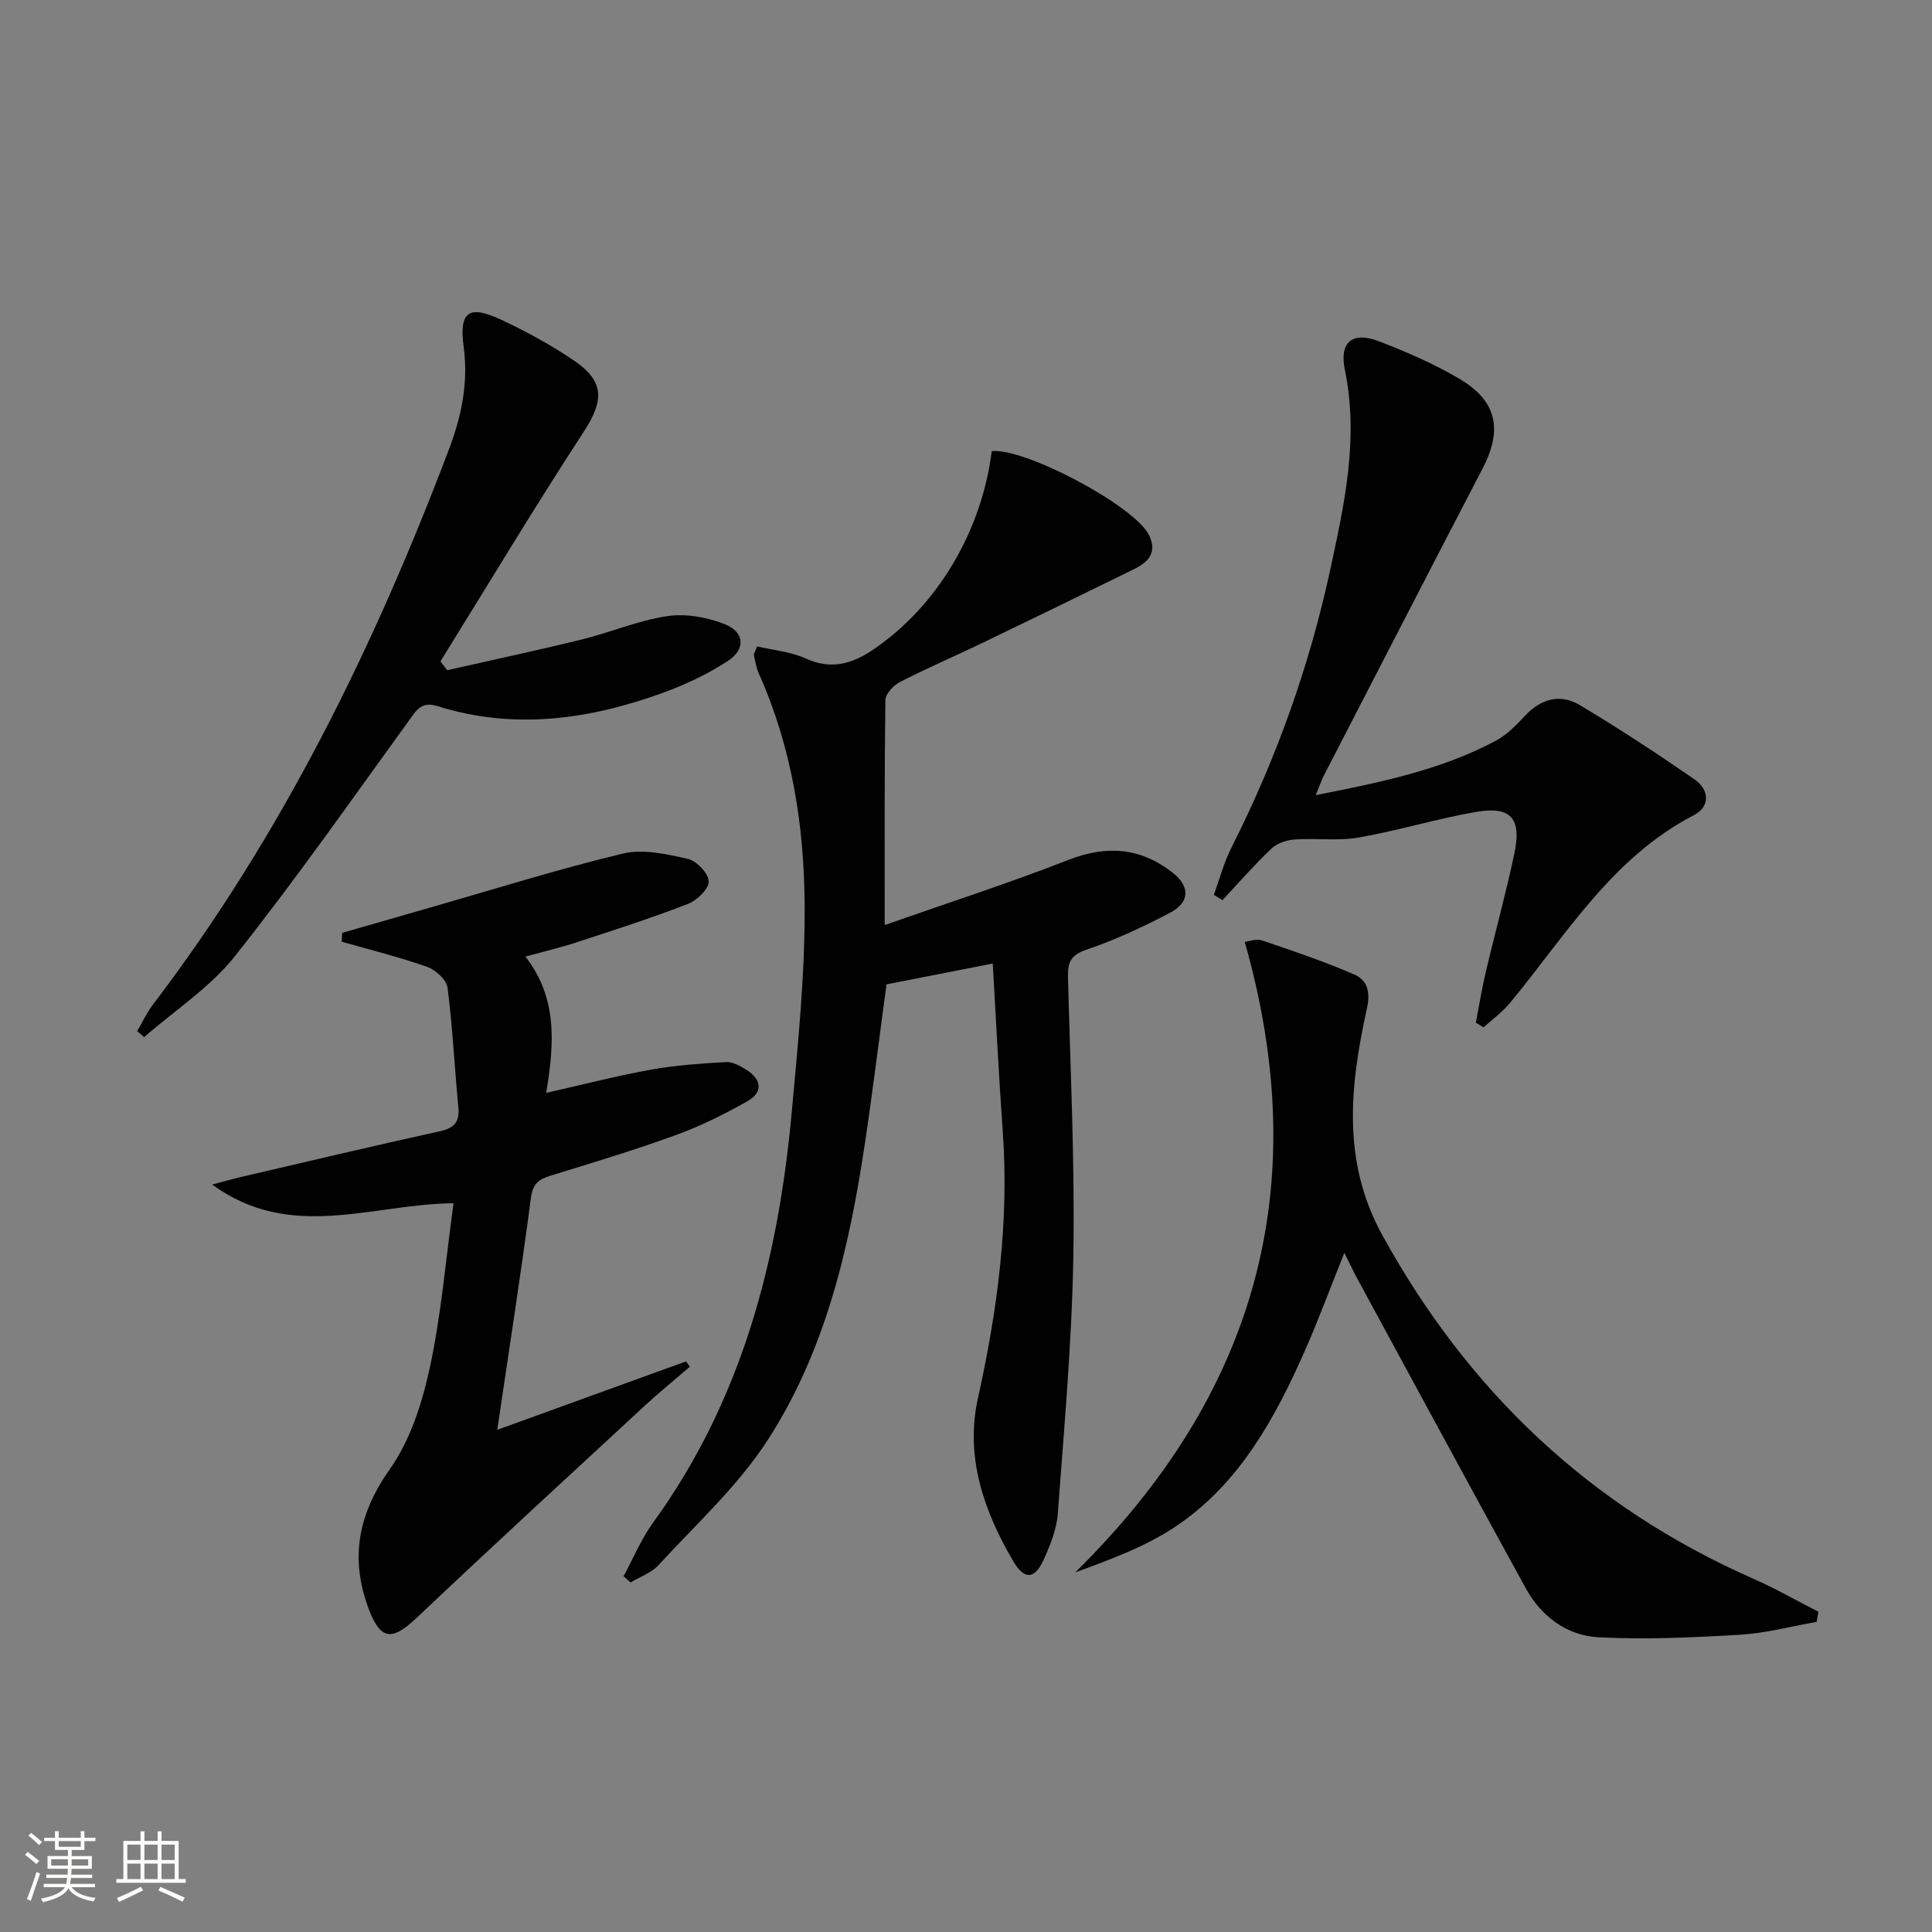 <svg enable-background="new 0 0 400 400" viewBox="0 0 400 400" xmlns="http://www.w3.org/2000/svg"><rect x="0" y="0" width="400" height="400" fill="#808080" stroke="none"/><path d="m5.17 384 .55-.58c.85.61 1.65 1.24 2.4 1.87l-.59.64c-.83-.73-1.62-1.38-2.36-1.93m1.22 9.53-.82-.34c.71-1.76 1.37-3.64 1.98-5.63.24.13.5.25.76.36-.6 1.67-1.24 3.54-1.92 5.61m-.5-13.5.57-.54c.56.44 1.31 1.06 2.26 1.87l-.64.64c-.68-.66-1.41-1.32-2.19-1.97m3.25.46h2.24v-1.36h.77v1.36h4.57v-1.36h.76v1.36h2.28v.69h-2.28v1.84h-2.64v1.26h4.18v2.64h-4.21c0 .45-.02.86-.05 1.21h4.32v.69h-4.38c-.04.34-.1.75-.19 1.22h5.15v.69h-4.82c.87 1.19 2.51 1.92 4.93 2.19-.17.31-.3.57-.37.76-2.77-.49-4.52-1.41-5.26-2.76-.56 1.26-2.3 2.23-5.24 2.9-.12-.24-.26-.48-.43-.72 2.73-.55 4.38-1.34 4.96-2.38h-4.38v-.69h4.65c.1-.38.17-.79.21-1.22h-4.32v-.69h4.4c.03-.34.05-.75.05-1.21h-4.2v-2.64h4.23v-1.26h-2.69v-1.84h-2.24zm1.46 4.46v1.29h3.45c.01-.4.02-.57.01-.53v-.32-.45h-3.46zm1.55-2.59h4.57v-1.19h-4.57zm6.11 2.59h-3.42v.77c-.01.19-.01.37-.02.53h3.44z" fill="#fbfcfa"/><path d="m32.63 379.16h.82v1.98h3.54v7.89h1.46v.78h-14.37v-.78h1.46v-7.89h3.55v-1.98h.82v1.98h2.73v-1.98zm-3.49 11.48.5.73c-1.61.82-3.28 1.63-5 2.41-.13-.27-.28-.55-.44-.82 1.75-.72 3.4-1.49 4.94-2.32m-2.78-5.55h2.73v-3.18h-2.73zm0 3.95h2.73v-3.2h-2.73zm3.54-3.95h2.73v-3.18h-2.73zm0 3.95h2.73v-3.2h-2.73zm7.89 4.68c-1.84-.92-3.51-1.7-5.02-2.32l.45-.73c1.89.8 3.57 1.55 5.04 2.23zm-1.62-11.81h-2.73v3.18h2.73zm-2.73 7.13h2.73v-3.2h-2.73z" fill="#fbfcfa"/><g fill="#010102"><path d="m129.1 326.34c2.02-3.71 3.65-7.7 6.11-11.09 18.39-25.33 25.9-54.34 28.7-84.87 1.32-14.39 2.79-28.86 2.68-43.28-.12-16.31-2.68-32.45-9.46-47.6-.53-1.19-.75-2.52-1.04-3.81-.06-.27.2-.61.66-1.86 3.28.78 6.93 1.07 10.06 2.5 5.27 2.41 9.63 1.12 14-1.85 13.19-8.96 22.43-24.39 24.52-41.08 6.94-.69 29.39 11.27 32.49 17.26 1.88 3.63-.01 5.69-2.99 7.16-10.44 5.13-20.91 10.22-31.39 15.27-5.69 2.74-11.5 5.23-17.11 8.11-1.34.69-3.01 2.46-3.02 3.75-.21 15.13-.14 30.27-.14 46.57 13.19-4.63 25.78-8.7 38.08-13.5 7.92-3.09 14.92-2.52 21.52 2.65 3.65 2.85 3.6 6.13-.5 8.29-5.57 2.93-11.33 5.63-17.28 7.64-3.28 1.11-3.96 2.61-3.88 5.67.5 19.31 1.44 38.63 1.11 57.92-.3 17.76-1.91 35.5-3.22 53.23-.24 3.21-1.55 6.46-2.9 9.45-1.85 4.11-3.99 4.31-6.29.4-6.12-10.41-10.03-21.61-7.34-33.78 4.06-18.29 6.49-36.64 5.13-55.41-.82-11.4-1.37-22.81-2.06-34.59-7.56 1.48-14.66 2.87-22 4.31-1.49 11.02-2.84 22.02-4.48 32.98-3.24 21.65-8.17 42.98-20.21 61.51-6.16 9.48-14.81 17.35-22.53 25.77-1.47 1.6-3.82 2.4-5.76 3.57-.47-.42-.97-.85-1.46-1.29z"/><path d="m108.79 198.05c6.55 8.48 6.06 17.68 4.29 28.22 7.62-1.72 14.56-3.52 21.59-4.79 5.14-.93 10.41-1.28 15.64-1.59 1.35-.08 2.89.77 4.13 1.54 3.14 1.95 3.73 4.61.33 6.55-4.74 2.69-9.69 5.15-14.8 7.01-8.57 3.12-17.33 5.76-26.05 8.44-2.47.76-3.63 1.73-4.01 4.64-2.05 15.61-4.48 31.17-6.96 47.96 13.57-4.92 26.33-9.54 39.09-14.17l.78 1.11c-3.15 2.72-6.39 5.35-9.44 8.17-15.75 14.56-31.55 29.08-47.13 43.83-5.07 4.8-7.47 4.63-9.91-1.85-3.93-10.47-2.21-19.64 4.4-28.99 4.23-5.99 6.67-13.69 8.25-20.98 2.37-10.96 3.28-22.23 4.91-34.04-17.07.2-33.73 7.99-49.97-3.86 2.73-.72 4.26-1.17 5.81-1.53 13.72-3.19 27.42-6.45 41.18-9.47 3.01-.66 4.28-1.81 3.98-4.97-.79-8.26-1.18-16.57-2.24-24.79-.21-1.63-2.47-3.69-4.22-4.31-5.79-2.04-11.79-3.52-17.7-5.21.04-.61.07-1.22.11-1.83 6.11-1.76 12.21-3.52 18.32-5.27 13.23-3.79 26.38-7.93 39.76-11.14 4.2-1.01 9.09.1 13.48 1.09 1.81.41 4.28 3 4.32 4.66.05 1.55-2.42 3.94-4.28 4.66-7.56 2.93-15.3 5.41-23.02 7.94-3.3 1.09-6.67 1.87-10.64 2.97z"/><path d="m376.12 335.79c-5.27.92-10.51 2.34-15.82 2.66-9.73.58-19.53 1.03-29.25.54-6.58-.33-11.92-4.27-15.16-10.16-11.69-21.28-23.23-42.64-34.81-63.98-.86-1.58-1.62-3.21-2.75-5.47-2.91 7.26-5.36 13.92-8.22 20.39-6.18 13.97-13.51 27.33-26.49 36.13-6.3 4.27-13.67 6.96-21.01 9.65 37.37-36.76 49.58-79.7 35.1-130.54.84-.09 2.39-.71 3.59-.3 6.41 2.16 12.83 4.35 19.03 7.02 2.72 1.17 3.46 3.54 2.68 7.04-3.49 15.86-5.26 31.58 3.15 46.89 17.76 32.33 43.03 56.32 76.87 71.21 4.59 2.02 8.97 4.54 13.45 6.82-.12.7-.24 1.4-.36 2.1z"/><path d="m272.4 164.63c13.24-2.63 25.87-5.15 37.37-11.31 2.27-1.22 4.2-3.24 6-5.16 3.3-3.52 7.28-4.57 11.27-2.2 8.12 4.84 16.03 10.05 23.82 15.42 3.06 2.11 3.24 5.64-.14 7.38-17.01 8.81-26.48 24.85-38.08 38.87-1.57 1.9-3.64 3.39-5.48 5.07-.53-.32-1.07-.63-1.6-.95.67-3.47 1.22-6.97 2.03-10.4 1.94-8.23 4.2-16.38 5.94-24.64 1.54-7.29-.71-9.85-7.92-8.61-8.15 1.4-16.11 3.87-24.25 5.29-4.34.76-8.92.1-13.36.42-1.66.12-3.63.8-4.8 1.91-3.54 3.36-6.75 7.07-10.09 10.64-.6-.36-1.2-.72-1.8-1.08 1.19-3.26 2.07-6.67 3.62-9.74 9.27-18.33 16.14-37.51 20.48-57.57 2.94-13.63 5.96-27.23 3.03-41.38-1.2-5.8 1.57-8.03 7.05-5.93 5.71 2.19 11.4 4.66 16.65 7.76 7.85 4.63 9 10.55 4.78 18.65-10.98 21.09-21.85 42.23-32.75 63.35-.59 1.15-1.01 2.38-1.77 4.21z"/><path d="m92.59 138.76c9.29-2.11 18.6-4.09 27.85-6.36 5.95-1.46 11.71-3.95 17.72-4.84 3.83-.57 8.25.22 11.9 1.67 4.12 1.64 4.36 5.2.63 7.62-4.13 2.69-8.7 4.86-13.34 6.55-15.27 5.57-30.87 7.79-46.77 2.8-3.25-1.02-4.26.7-5.83 2.87-11.89 16.41-23.52 33.03-36.11 48.89-5.14 6.48-12.46 11.23-18.79 16.76-.48-.41-.97-.82-1.45-1.23 1.08-1.84 1.99-3.82 3.27-5.51 26.62-34.96 45.73-73.92 61.23-114.81 2.62-6.91 4.11-13.82 3.1-21.37-.98-7.33 1.08-8.71 7.69-5.64 5.25 2.45 10.4 5.27 15.19 8.52 6.35 4.32 6.13 8.32 2.02 14.64-10.21 15.67-19.85 31.71-29.71 47.61.47.61.93 1.22 1.4 1.83z"/></g></svg>